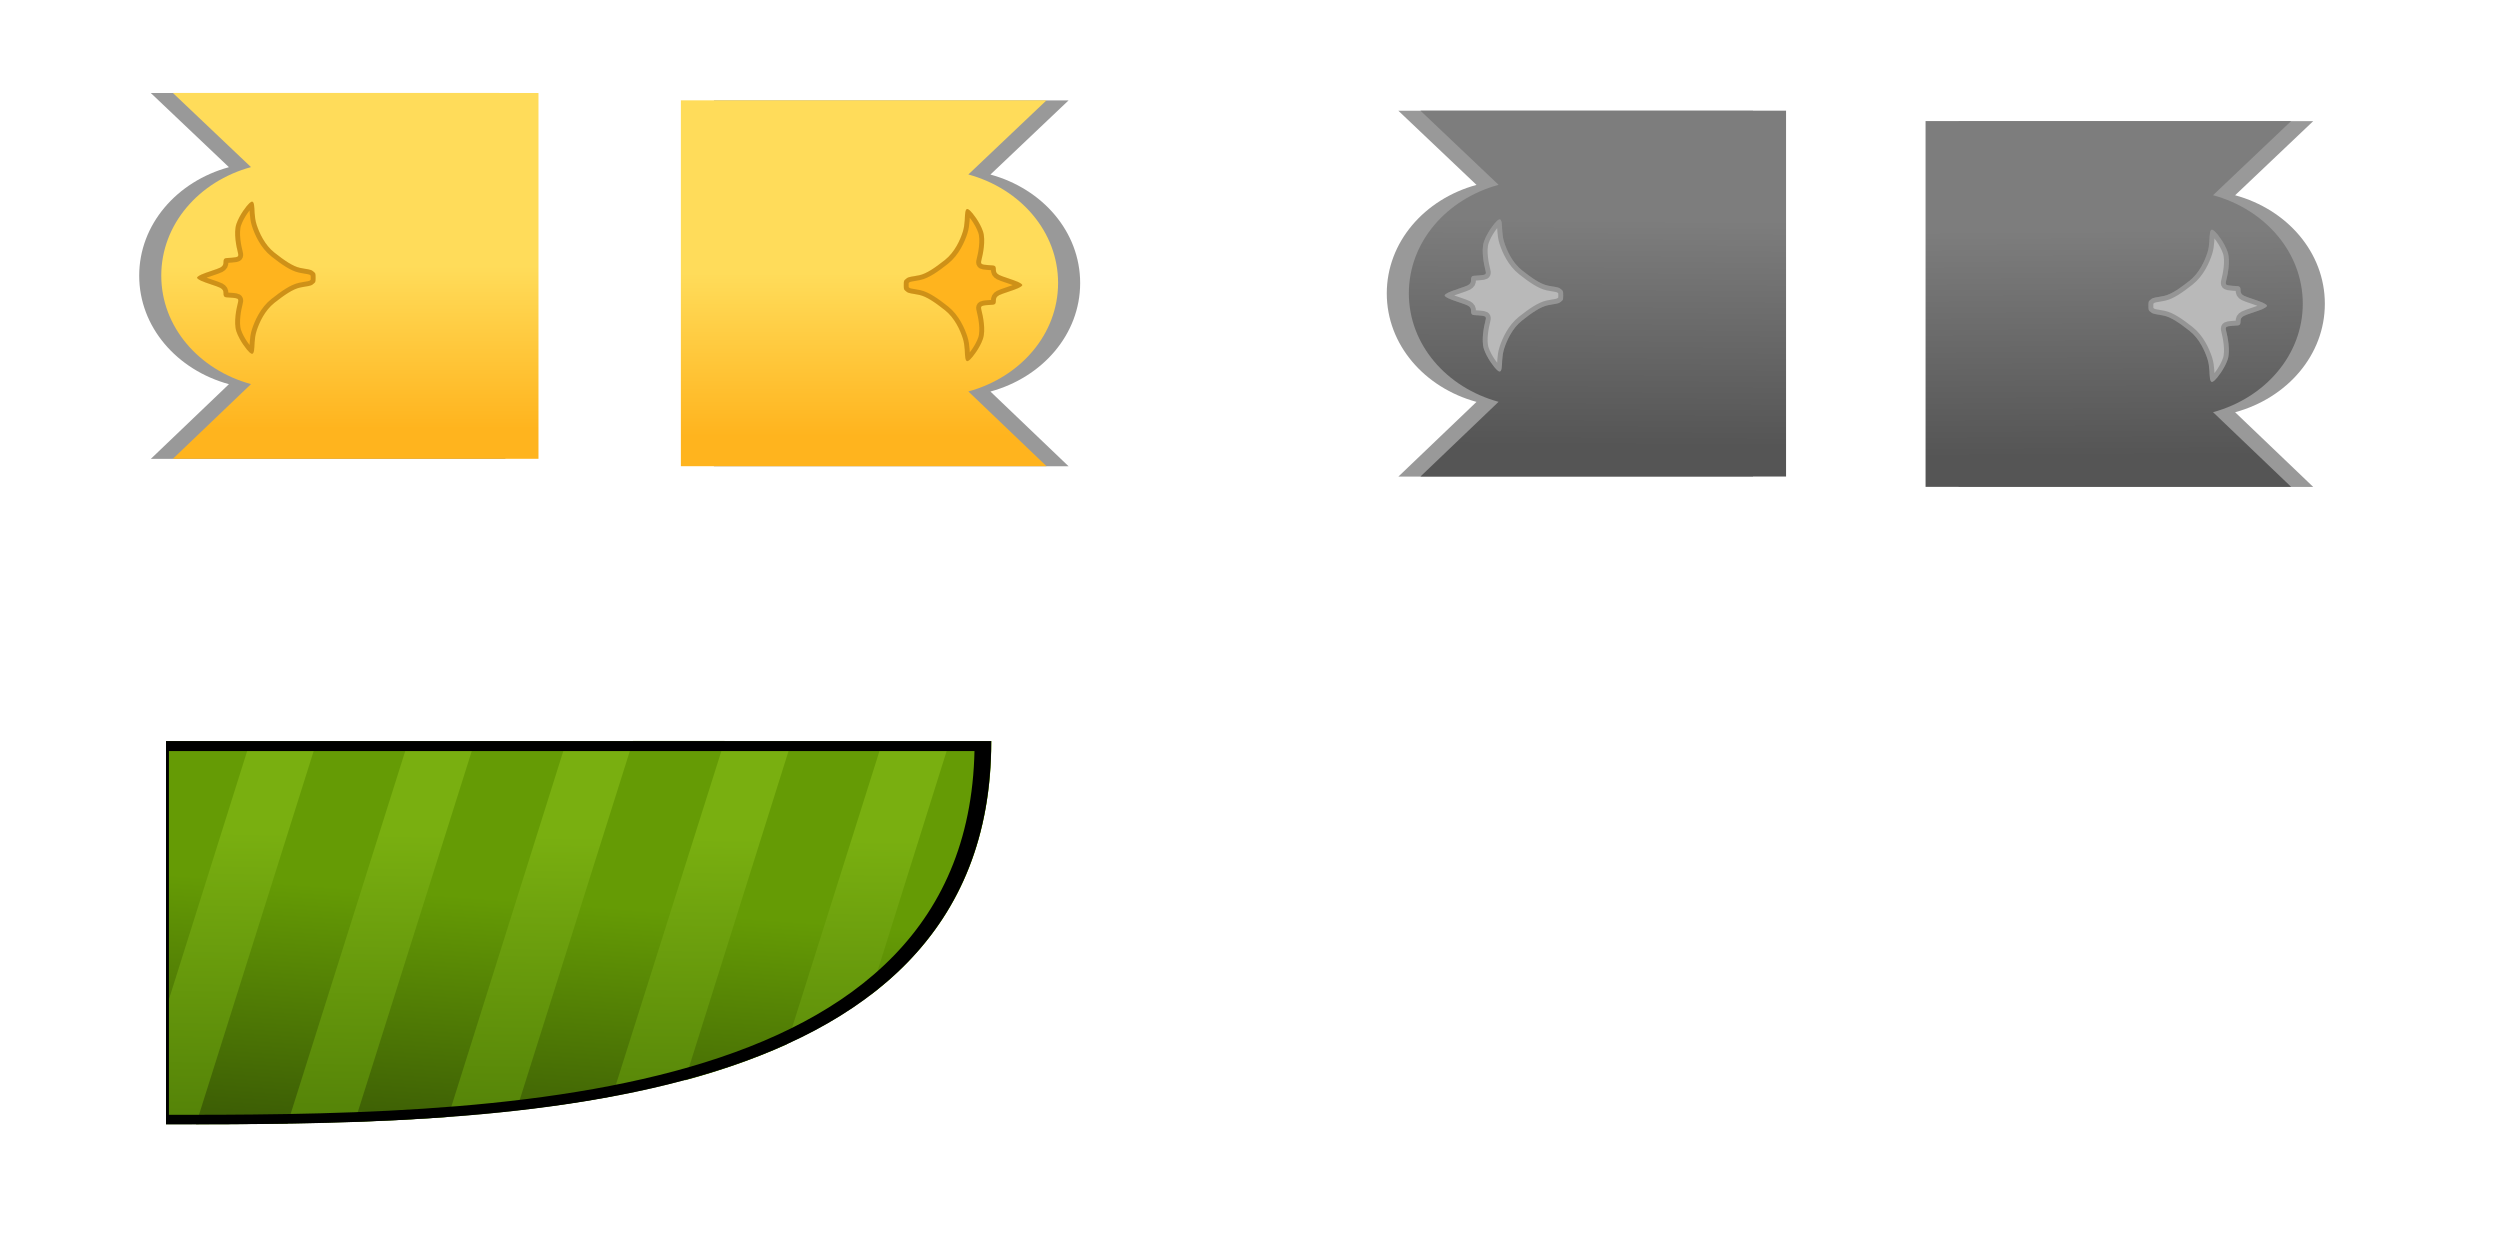 <?xml version="1.0" encoding="UTF-8" standalone="no"?>
<!-- Created with Inkscape (http://www.inkscape.org/) -->

<svg
   xmlns:dc="http://purl.org/dc/elements/1.1/"
   xmlns:cc="http://creativecommons.org/ns#"
   xmlns:rdf="http://www.w3.org/1999/02/22-rdf-syntax-ns#"
   xmlns:svg="http://www.w3.org/2000/svg"
   xmlns="http://www.w3.org/2000/svg"
   xmlns:xlink="http://www.w3.org/1999/xlink"
   xmlns:sodipodi="http://sodipodi.sourceforge.net/DTD/sodipodi-0.dtd"
   xmlns:inkscape="http://www.inkscape.org/namespaces/inkscape"
   width="128"
   height="64"
   id="svg4620"
   version="1.1"
   inkscape:version="0.48.1 r9760"
   sodipodi:docname="nemo.svg"
   inkscape:export-filename="/home/quique/.themes/lliurex-window/metacity-1/top_bar.png"
   inkscape:export-xdpi="90"
   inkscape:export-ydpi="90">
  <defs
     id="defs4622">
    <linearGradient
       inkscape:collect="always"
       id="linearGradient5555">
      <stop
         style="stop-color:#659b05;stop-opacity:1;"
         offset="0"
         id="stop5557" />
      <stop
         style="stop-color:#3d5f05;stop-opacity:1"
         offset="1"
         id="stop5559" />
    </linearGradient>
    <linearGradient
       inkscape:collect="always"
       id="linearGradient5547">
      <stop
         style="stop-color:#79af10;stop-opacity:1;"
         offset="0"
         id="stop5549" />
      <stop
         style="stop-color:#477305;stop-opacity:1"
         offset="1"
         id="stop5551" />
    </linearGradient>
    <pattern
       inkscape:collect="always"
       xlink:href="#Strips2_1"
       id="pattern5458"
       patternTransform="matrix(11.271,0,0,19.153,497.233,-1125.37)" />
    <pattern
       inkscape:stockid="Stripes 2:1"
       id="Strips2_1"
       patternTransform="translate(0,0) scale(10,10)"
       height="1"
       width="1.5"
       patternUnits="userSpaceOnUse"
       inkscape:collect="always">
      <rect
         id="rect4792"
         height="2"
         width="1"
         y="-0.5"
         x="0"
         style="fill:black;stroke:none" />
    </pattern>
    <linearGradient
       id="linearGradient3974"
       inkscape:collect="always">
      <stop
         id="stop3976"
         offset="0"
         style="stop-color:#ffdc5a;stop-opacity:1" />
      <stop
         id="stop3978"
         offset="1"
         style="stop-color:#ffb41e;stop-opacity:1" />
    </linearGradient>
    <linearGradient
       inkscape:collect="always"
       id="linearGradient3861">
      <stop
         style="stop-color:#79af10;stop-opacity:1"
         offset="0"
         id="stop3863" />
      <stop
         style="stop-color:#659b05;stop-opacity:1"
         offset="1"
         id="stop3865" />
    </linearGradient>
    <linearGradient
       inkscape:collect="always"
       id="linearGradient3785">
      <stop
         style="stop-color:#ffc832;stop-opacity:1;"
         offset="0"
         id="stop3787" />
      <stop
         style="stop-color:#d76414;stop-opacity:1"
         offset="1"
         id="stop3789" />
    </linearGradient>
    <linearGradient
       id="linearGradient3713">
      <stop
         style="stop-color:#43b907;stop-opacity:1;"
         offset="0"
         id="stop3715" />
      <stop
         style="stop-color:#43b907;stop-opacity:0;"
         offset="1"
         id="stop3717" />
    </linearGradient>
    <linearGradient
       id="linearGradient2921">
      <stop
         style="stop-color:#d2cd28;stop-opacity:1"
         offset="0"
         id="stop2923" />
      <stop
         style="stop-color:#faffc8;stop-opacity:1"
         offset="1"
         id="stop2925" />
    </linearGradient>
    <linearGradient
       id="linearGradient2886">
      <stop
         style="stop-color:#ffa030;stop-opacity:1"
         offset="0"
         id="stop2888" />
      <stop
         style="stop-color:#9b2803;stop-opacity:1"
         offset="1"
         id="stop2890" />
    </linearGradient>
    <linearGradient
       id="linearGradient4692">
      <stop
         id="stop4694"
         offset="0"
         style="stop-color:#5fe268;stop-opacity:1;" />
      <stop
         id="stop4696"
         offset="1"
         style="stop-color:#43b907;stop-opacity:1" />
    </linearGradient>
    <linearGradient
       id="linearGradient4686">
      <stop
         id="stop4688"
         offset="0"
         style="stop-color:#93e633;stop-opacity:1" />
      <stop
         id="stop4690"
         offset="1"
         style="stop-color:#3d670d;stop-opacity:1;" />
    </linearGradient>
    <inkscape:perspective
       sodipodi:type="inkscape:persp3d"
       inkscape:vp_x="0 : 526.18109 : 1"
       inkscape:vp_y="0 : 1000 : 0"
       inkscape:vp_z="744.09448 : 526.18109 : 1"
       inkscape:persp3d-origin="372.04724 : 350.78739 : 1"
       id="perspective4628" />
    <inkscape:perspective
       id="perspective4638"
       inkscape:persp3d-origin="0.5 : 0.33333333 : 1"
       inkscape:vp_z="1 : 0.5 : 1"
       inkscape:vp_y="0 : 1000 : 0"
       inkscape:vp_x="0 : 0.5 : 1"
       sodipodi:type="inkscape:persp3d" />
    <linearGradient
       id="linearGradient3743">
      <stop
         style="stop-color:#5fe268;stop-opacity:1;"
         offset="0"
         id="stop3745" />
      <stop
         style="stop-color:#004d00;stop-opacity:1;"
         offset="1"
         id="stop3747" />
    </linearGradient>
    <linearGradient
       inkscape:collect="always"
       xlink:href="#linearGradient3743"
       id="linearGradient11100"
       gradientUnits="userSpaceOnUse"
       gradientTransform="matrix(0.88,0,0,0.88,3305.265,1187.007)"
       x1="-2208.77"
       y1="-1003.606"
       x2="-2200.199"
       y2="-642.025" />
    <linearGradient
       id="linearGradient4647">
      <stop
         style="stop-color:#5fe268;stop-opacity:1;"
         offset="0"
         id="stop4649" />
      <stop
         style="stop-color:#004d00;stop-opacity:1;"
         offset="1"
         id="stop4651" />
    </linearGradient>
    <inkscape:perspective
       id="perspective2838"
       inkscape:persp3d-origin="0.5 : 0.33333333 : 1"
       inkscape:vp_z="1 : 0.5 : 1"
       inkscape:vp_y="0 : 1000 : 0"
       inkscape:vp_x="0 : 0.5 : 1"
       sodipodi:type="inkscape:persp3d" />
    <linearGradient
       id="linearGradient4686-2">
      <stop
         id="stop4688-9"
         offset="0"
         style="stop-color:#93e633;stop-opacity:1" />
      <stop
         id="stop4690-1"
         offset="1"
         style="stop-color:#3d670d;stop-opacity:1;" />
    </linearGradient>
    <linearGradient
       y2="-520.907"
       x2="-2194.291"
       y1="-855.295"
       x1="-2202.666"
       gradientTransform="matrix(0.085,0,0,0.085,234.322,1106.799)"
       gradientUnits="userSpaceOnUse"
       id="linearGradient4655-8"
       xlink:href="#linearGradient4686-2"
       inkscape:collect="always" />
    <linearGradient
       id="linearGradient2847">
      <stop
         id="stop2849"
         offset="0"
         style="stop-color:#93e633;stop-opacity:1" />
      <stop
         id="stop2851"
         offset="1"
         style="stop-color:#3d670d;stop-opacity:1;" />
    </linearGradient>
    <inkscape:perspective
       id="perspective2838-5"
       inkscape:persp3d-origin="0.5 : 0.33333333 : 1"
       inkscape:vp_z="1 : 0.5 : 1"
       inkscape:vp_y="0 : 1000 : 0"
       inkscape:vp_x="0 : 0.5 : 1"
       sodipodi:type="inkscape:persp3d" />
    <linearGradient
       id="linearGradient4686-20">
      <stop
         id="stop4688-3"
         offset="0"
         style="stop-color:#93e633;stop-opacity:1" />
      <stop
         id="stop4690-7"
         offset="1"
         style="stop-color:#3d670d;stop-opacity:1;" />
    </linearGradient>
    <linearGradient
       y2="-520.907"
       x2="-2194.291"
       y1="-855.295"
       x1="-2202.666"
       gradientTransform="matrix(0.085,0,0,0.085,234.322,1106.799)"
       gradientUnits="userSpaceOnUse"
       id="linearGradient4655-5"
       xlink:href="#linearGradient4686-20"
       inkscape:collect="always" />
    <linearGradient
       id="linearGradient2847-2">
      <stop
         id="stop2849-3"
         offset="0"
         style="stop-color:#93e633;stop-opacity:1" />
      <stop
         id="stop2851-9"
         offset="1"
         style="stop-color:#3d670d;stop-opacity:1;" />
    </linearGradient>
    <inkscape:perspective
       id="perspective2868"
       inkscape:persp3d-origin="0.5 : 0.33333333 : 1"
       inkscape:vp_z="1 : 0.5 : 1"
       inkscape:vp_y="0 : 1000 : 0"
       inkscape:vp_x="0 : 0.5 : 1"
       sodipodi:type="inkscape:persp3d" />
    <linearGradient
       y2="-520.907"
       x2="-2194.291"
       y1="-855.295"
       x1="-2202.666"
       gradientTransform="matrix(0.085,0,0,0.085,234.322,1106.799)"
       gradientUnits="userSpaceOnUse"
       id="linearGradient4655-81"
       xlink:href="#linearGradient4686-8"
       inkscape:collect="always" />
    <linearGradient
       id="linearGradient4686-8">
      <stop
         id="stop4688-4"
         offset="0"
         style="stop-color:#93e633;stop-opacity:1" />
      <stop
         id="stop4690-9"
         offset="1"
         style="stop-color:#3d670d;stop-opacity:1;" />
    </linearGradient>
    <inkscape:perspective
       id="perspective2907"
       inkscape:persp3d-origin="0.5 : 0.33333333 : 1"
       inkscape:vp_z="1 : 0.5 : 1"
       inkscape:vp_y="0 : 1000 : 0"
       inkscape:vp_x="0 : 0.5 : 1"
       sodipodi:type="inkscape:persp3d" />
    <linearGradient
       y2="-520.907"
       x2="-2194.291"
       y1="-855.295"
       x1="-2202.666"
       gradientTransform="matrix(0.085,0,0,0.085,236.535,1152.248)"
       gradientUnits="userSpaceOnUse"
       id="linearGradient2877-4"
       xlink:href="#linearGradient4686-8-3"
       inkscape:collect="always" />
    <linearGradient
       id="linearGradient4686-8-3">
      <stop
         id="stop4688-4-7"
         offset="0"
         style="stop-color:#93e633;stop-opacity:1" />
      <stop
         id="stop4690-9-0"
         offset="1"
         style="stop-color:#3d670d;stop-opacity:1;" />
    </linearGradient>
    <linearGradient
       inkscape:collect="always"
       xlink:href="#linearGradient4686-8"
       id="linearGradient3719"
       x1="-5.632"
       y1="54.292"
       x2="-5.906"
       y2="63.346"
       gradientUnits="userSpaceOnUse"
       gradientTransform="matrix(0.65,0,0,0.65,1.704,1043.318)" />
    <inkscape:perspective
       id="perspective3747"
       inkscape:persp3d-origin="0.5 : 0.33333333 : 1"
       inkscape:vp_z="1 : 0.5 : 1"
       inkscape:vp_y="0 : 1000 : 0"
       inkscape:vp_x="0 : 0.5 : 1"
       sodipodi:type="inkscape:persp3d" />
    <linearGradient
       inkscape:collect="always"
       xlink:href="#linearGradient4686-8-6"
       id="linearGradient3719-3"
       x1="-5.632"
       y1="54.292"
       x2="-5.906"
       y2="63.346"
       gradientUnits="userSpaceOnUse"
       gradientTransform="matrix(0.65,0,0,0.65,1.704,1043.318)" />
    <linearGradient
       id="linearGradient4686-8-6">
      <stop
         id="stop4688-4-8"
         offset="0"
         style="stop-color:#93e633;stop-opacity:1" />
      <stop
         id="stop4690-9-6"
         offset="1"
         style="stop-color:#3d670d;stop-opacity:1;" />
    </linearGradient>
    <linearGradient
       inkscape:collect="always"
       xlink:href="#linearGradient3785"
       id="linearGradient3791"
       x1="-1.25"
       y1="1090.934"
       x2="-1.25"
       y2="1100.398"
       gradientUnits="userSpaceOnUse" />
    <inkscape:perspective
       id="perspective3801"
       inkscape:persp3d-origin="0.5 : 0.33333333 : 1"
       inkscape:vp_z="1 : 0.5 : 1"
       inkscape:vp_y="0 : 1000 : 0"
       inkscape:vp_x="0 : 0.5 : 1"
       sodipodi:type="inkscape:persp3d" />
    <linearGradient
       inkscape:collect="always"
       xlink:href="#linearGradient4686-8-7"
       id="linearGradient3719-7"
       x1="-5.632"
       y1="54.292"
       x2="-5.906"
       y2="63.346"
       gradientUnits="userSpaceOnUse"
       gradientTransform="matrix(0.65,0,0,0.65,1.704,1043.318)" />
    <linearGradient
       id="linearGradient4686-8-7">
      <stop
         id="stop4688-4-4"
         offset="0"
         style="stop-color:#93e633;stop-opacity:1" />
      <stop
         id="stop4690-9-8"
         offset="1"
         style="stop-color:#3d670d;stop-opacity:1;" />
    </linearGradient>
    <inkscape:perspective
       id="perspective3956"
       inkscape:persp3d-origin="0.5 : 0.33333333 : 1"
       inkscape:vp_z="1 : 0.5 : 1"
       inkscape:vp_y="0 : 1000 : 0"
       inkscape:vp_x="0 : 0.5 : 1"
       sodipodi:type="inkscape:persp3d" />
    <linearGradient
       id="linearGradient4686-8-2">
      <stop
         id="stop4688-4-82"
         offset="0"
         style="stop-color:#7d7d7d;stop-opacity:1" />
      <stop
         id="stop4690-9-1"
         offset="1"
         style="stop-color:#555555;stop-opacity:1" />
    </linearGradient>
    <linearGradient
       inkscape:collect="always"
       xlink:href="#linearGradient3861"
       id="linearGradient3867"
       x1="15.893"
       y1="1033.969"
       x2="15.804"
       y2="1043.076"
       gradientUnits="userSpaceOnUse"
       gradientTransform="matrix(0.174,0,0,1,5.723,-32.877)" />
    <linearGradient
       inkscape:collect="always"
       xlink:href="#linearGradient3974"
       id="linearGradient3941"
       x1="41.795"
       y1="1035.127"
       x2="41.795"
       y2="1044.47"
       gradientUnits="userSpaceOnUse"
       gradientTransform="matrix(1,0,0,0.893,-19.962,77.599)" />
    <linearGradient
       inkscape:collect="always"
       xlink:href="#linearGradient3861-1"
       id="linearGradient3867-2"
       x1="15.893"
       y1="1033.969"
       x2="15.804"
       y2="1043.076"
       gradientUnits="userSpaceOnUse"
       gradientTransform="matrix(0.351,0,0,1,1.966,0.007)" />
    <linearGradient
       inkscape:collect="always"
       id="linearGradient3861-1">
      <stop
         style="stop-color:#79af10;stop-opacity:1"
         offset="0"
         id="stop3863-3" />
      <stop
         style="stop-color:#659b05;stop-opacity:1"
         offset="1"
         id="stop3865-3" />
    </linearGradient>
    <linearGradient
       inkscape:collect="always"
       xlink:href="#linearGradient3861-3"
       id="linearGradient3867-9"
       x1="15.893"
       y1="1033.969"
       x2="15.804"
       y2="1043.076"
       gradientUnits="userSpaceOnUse"
       gradientTransform="matrix(0.351,0,0,1,0.956,-34.338)" />
    <linearGradient
       inkscape:collect="always"
       id="linearGradient3861-3">
      <stop
         style="stop-color:#79af10;stop-opacity:1"
         offset="0"
         id="stop3863-6" />
      <stop
         style="stop-color:#659b05;stop-opacity:1"
         offset="1"
         id="stop3865-7" />
    </linearGradient>
    <linearGradient
       inkscape:collect="always"
       xlink:href="#linearGradient3935-0"
       id="linearGradient3941-3"
       x1="41.795"
       y1="1035.127"
       x2="41.795"
       y2="1044.47"
       gradientUnits="userSpaceOnUse"
       gradientTransform="matrix(1,0,0,0.893,-2.568,76.139)" />
    <linearGradient
       inkscape:collect="always"
       id="linearGradient3935-0">
      <stop
         style="stop-color:#ffe682;stop-opacity:1"
         offset="0"
         id="stop3937-9" />
      <stop
         style="stop-color:#ffc832;stop-opacity:1"
         offset="1"
         id="stop3939-6" />
    </linearGradient>
    <linearGradient
       inkscape:collect="always"
       xlink:href="#linearGradient3861-2"
       id="linearGradient3867-7"
       x1="15.893"
       y1="1033.969"
       x2="15.804"
       y2="1043.076"
       gradientUnits="userSpaceOnUse"
       gradientTransform="matrix(0.351,0,0,1,2.062,-34.252)" />
    <linearGradient
       inkscape:collect="always"
       id="linearGradient3861-2">
      <stop
         style="stop-color:#79af10;stop-opacity:1"
         offset="0"
         id="stop3863-7" />
      <stop
         style="stop-color:#659b05;stop-opacity:1"
         offset="1"
         id="stop3865-5" />
    </linearGradient>
    <linearGradient
       inkscape:collect="always"
       xlink:href="#linearGradient3861-7"
       id="linearGradient3867-0"
       x1="15.893"
       y1="1033.969"
       x2="15.804"
       y2="1043.076"
       gradientUnits="userSpaceOnUse"
       gradientTransform="matrix(0.351,0,0,1,2.062,-34.252)" />
    <linearGradient
       inkscape:collect="always"
       id="linearGradient3861-7">
      <stop
         style="stop-color:#79af10;stop-opacity:1"
         offset="0"
         id="stop3863-38" />
      <stop
         style="stop-color:#659b05;stop-opacity:1"
         offset="1"
         id="stop3865-72" />
    </linearGradient>
    <clipPath
       id="clipPath3937">
      <rect
         id="rect3939"
         y="0.965"
         x="-86.132"
         height="97.799"
         width="326.105" />
    </clipPath>
    <clipPath
       id="clipPath3997">
      <rect
         id="rect3999"
         y="-124.218"
         x="-39.016"
         height="636.936"
         width="499.615" />
    </clipPath>
    <filter
       inkscape:collect="always"
       id="filter4767">
      <feGaussianBlur
         inkscape:collect="always"
         stdDeviation="0.104"
         id="feGaussianBlur4769" />
    </filter>
    <clipPath
       clipPathUnits="userSpaceOnUse"
       id="clipPath4793">
      <path
         style="fill:#d76414;fill-opacity:1;stroke:none"
         id="path4795"
         d="m 65.365,976.454 c -0.02,0.007 -0.07,0.043 -0.149,0.212 -0.106,0.225 -0.278,0.822 -0.357,0.967 -0.079,0.146 -0.159,0.172 -0.278,0.172 -0.119,0 -0.198,0.012 -0.212,0.158 -0.013,0.146 -0.015,0.319 -0.042,0.465 -0.026,0.146 -0.079,0.159 -0.278,0.106 -0.199,-0.053 -0.967,-0.225 -1.43,-0.067 -0.464,0.159 -0.939,0.53 -1.059,0.662 -0.119,0.132 -0.12,0.199 0.079,0.239 0.199,0.039 0.609,0 1.019,0.133 0.411,0.133 1.035,0.41 1.432,0.913 0.397,0.503 0.701,0.941 0.781,1.312 0.079,0.371 0.066,0.543 0.172,0.662 0.106,0.119 0.067,0.133 0.332,0.133 0.265,0 0.226,-0.014 0.332,-0.133 0.106,-0.119 0.093,-0.291 0.172,-0.662 0.079,-0.371 0.383,-0.808 0.781,-1.312 0.397,-0.503 1.022,-0.781 1.432,-0.913 0.411,-0.132 0.821,-0.093 1.019,-0.133 0.199,-0.039 0.198,-0.106 0.079,-0.239 -0.119,-0.133 -0.595,-0.503 -1.059,-0.662 -0.464,-0.159 -1.232,0.014 -1.43,0.067 -0.199,0.053 -0.252,0.039 -0.278,-0.106 -0.026,-0.146 -0.028,-0.319 -0.042,-0.465 -0.013,-0.146 -0.092,-0.158 -0.212,-0.158 -0.119,0 -0.199,-0.026 -0.278,-0.172 -0.079,-0.146 -0.251,-0.742 -0.357,-0.967 -0.079,-0.169 -0.13,-0.205 -0.149,-0.212 -0.007,0 -0.01,0 -0.01,0 0,0 -0.004,0 -0.01,0 z"
         inkscape:connector-curvature="0"
         sodipodi:nodetypes="cccscccccccsscscsssccccccsccccc" />
    </clipPath>
    <clipPath
       clipPathUnits="userSpaceOnUse"
       id="clipPath4793-4">
      <path
         style="fill:#d76414;fill-opacity:1;stroke:none"
         id="path4795-8"
         d="m 65.365,976.454 c -0.02,0.007 -0.07,0.043 -0.149,0.212 -0.106,0.225 -0.278,0.822 -0.357,0.967 -0.079,0.146 -0.159,0.172 -0.278,0.172 -0.119,0 -0.198,0.012 -0.212,0.158 -0.013,0.146 -0.015,0.319 -0.042,0.465 -0.026,0.146 -0.079,0.159 -0.278,0.106 -0.199,-0.053 -0.967,-0.225 -1.43,-0.067 -0.464,0.159 -0.939,0.53 -1.059,0.662 -0.119,0.132 -0.12,0.199 0.079,0.239 0.199,0.039 0.609,0 1.019,0.133 0.411,0.133 1.035,0.41 1.432,0.913 0.397,0.503 0.701,0.941 0.781,1.312 0.079,0.371 0.066,0.543 0.172,0.662 0.106,0.119 0.067,0.133 0.332,0.133 0.265,0 0.226,-0.014 0.332,-0.133 0.106,-0.119 0.093,-0.291 0.172,-0.662 0.079,-0.371 0.383,-0.808 0.781,-1.312 0.397,-0.503 1.022,-0.781 1.432,-0.913 0.411,-0.132 0.821,-0.093 1.019,-0.133 0.199,-0.039 0.198,-0.106 0.079,-0.239 -0.119,-0.133 -0.595,-0.503 -1.059,-0.662 -0.464,-0.159 -1.232,0.014 -1.43,0.067 -0.199,0.053 -0.252,0.039 -0.278,-0.106 -0.026,-0.146 -0.028,-0.319 -0.042,-0.465 -0.013,-0.146 -0.092,-0.158 -0.212,-0.158 -0.119,0 -0.199,-0.026 -0.278,-0.172 -0.079,-0.146 -0.251,-0.742 -0.357,-0.967 -0.079,-0.169 -0.13,-0.205 -0.149,-0.212 -0.007,0 -0.01,0 -0.01,0 0,0 -0.004,0 -0.01,0 z"
         inkscape:connector-curvature="0"
         sodipodi:nodetypes="cccscccccccsscscsssccccccsccccc" />
    </clipPath>
    <clipPath
       clipPathUnits="userSpaceOnUse"
       id="clipPath4793-4-3">
      <path
         style="fill:#d76414;fill-opacity:1;stroke:none"
         id="path4795-8-0"
         d="m 65.365,976.454 c -0.02,0.007 -0.07,0.043 -0.149,0.212 -0.106,0.225 -0.278,0.822 -0.357,0.967 -0.079,0.146 -0.159,0.172 -0.278,0.172 -0.119,0 -0.198,0.012 -0.212,0.158 -0.013,0.146 -0.015,0.319 -0.042,0.465 -0.026,0.146 -0.079,0.159 -0.278,0.106 -0.199,-0.053 -0.967,-0.225 -1.43,-0.067 -0.464,0.159 -0.939,0.53 -1.059,0.662 -0.119,0.132 -0.12,0.199 0.079,0.239 0.199,0.039 0.609,0 1.019,0.133 0.411,0.133 1.035,0.41 1.432,0.913 0.397,0.503 0.701,0.941 0.781,1.312 0.079,0.371 0.066,0.543 0.172,0.662 0.106,0.119 0.067,0.133 0.332,0.133 0.265,0 0.226,-0.014 0.332,-0.133 0.106,-0.119 0.093,-0.291 0.172,-0.662 0.079,-0.371 0.383,-0.808 0.781,-1.312 0.397,-0.503 1.022,-0.781 1.432,-0.913 0.411,-0.132 0.821,-0.093 1.019,-0.133 0.199,-0.039 0.198,-0.106 0.079,-0.239 -0.119,-0.133 -0.595,-0.503 -1.059,-0.662 -0.464,-0.159 -1.232,0.014 -1.43,0.067 -0.199,0.053 -0.252,0.039 -0.278,-0.106 -0.026,-0.146 -0.028,-0.319 -0.042,-0.465 -0.013,-0.146 -0.092,-0.158 -0.212,-0.158 -0.119,0 -0.199,-0.026 -0.278,-0.172 -0.079,-0.146 -0.251,-0.742 -0.357,-0.967 -0.079,-0.169 -0.13,-0.205 -0.149,-0.212 -0.007,0 -0.01,0 -0.01,0 0,0 -0.004,0 -0.01,0 z"
         inkscape:connector-curvature="0"
         sodipodi:nodetypes="cccscccccccsscscsssccccccsccccc" />
    </clipPath>
    <clipPath
       clipPathUnits="userSpaceOnUse"
       id="clipPath4793-6">
      <path
         style="fill:#d76414;fill-opacity:1;stroke:none"
         id="path4795-1"
         d="m 65.365,976.454 c -0.02,0.007 -0.07,0.043 -0.149,0.212 -0.106,0.225 -0.278,0.822 -0.357,0.967 -0.079,0.146 -0.159,0.172 -0.278,0.172 -0.119,0 -0.198,0.012 -0.212,0.158 -0.013,0.146 -0.015,0.319 -0.042,0.465 -0.026,0.146 -0.079,0.159 -0.278,0.106 -0.199,-0.053 -0.967,-0.225 -1.43,-0.067 -0.464,0.159 -0.939,0.53 -1.059,0.662 -0.119,0.132 -0.12,0.199 0.079,0.239 0.199,0.039 0.609,0 1.019,0.133 0.411,0.133 1.035,0.41 1.432,0.913 0.397,0.503 0.701,0.941 0.781,1.312 0.079,0.371 0.066,0.543 0.172,0.662 0.106,0.119 0.067,0.133 0.332,0.133 0.265,0 0.226,-0.014 0.332,-0.133 0.106,-0.119 0.093,-0.291 0.172,-0.662 0.079,-0.371 0.383,-0.808 0.781,-1.312 0.397,-0.503 1.022,-0.781 1.432,-0.913 0.411,-0.132 0.821,-0.093 1.019,-0.133 0.199,-0.039 0.198,-0.106 0.079,-0.239 -0.119,-0.133 -0.595,-0.503 -1.059,-0.662 -0.464,-0.159 -1.232,0.014 -1.43,0.067 -0.199,0.053 -0.252,0.039 -0.278,-0.106 -0.026,-0.146 -0.028,-0.319 -0.042,-0.465 -0.013,-0.146 -0.092,-0.158 -0.212,-0.158 -0.119,0 -0.199,-0.026 -0.278,-0.172 -0.079,-0.146 -0.251,-0.742 -0.357,-0.967 -0.079,-0.169 -0.13,-0.205 -0.149,-0.212 -0.007,0 -0.01,0 -0.01,0 0,0 -0.004,0 -0.01,0 z"
         inkscape:connector-curvature="0"
         sodipodi:nodetypes="cccscccccccsscscsssccccccsccccc" />
    </clipPath>
    <linearGradient
       inkscape:collect="always"
       xlink:href="#linearGradient3861-4"
       id="linearGradient3867-8"
       x1="15.893"
       y1="1033.969"
       x2="15.804"
       y2="1043.076"
       gradientUnits="userSpaceOnUse"
       gradientTransform="matrix(0.351,0,0,1,2.062,-34.252)" />
    <linearGradient
       inkscape:collect="always"
       id="linearGradient3861-4">
      <stop
         style="stop-color:#79af10;stop-opacity:1"
         offset="0"
         id="stop3863-65" />
      <stop
         style="stop-color:#659b05;stop-opacity:1"
         offset="1"
         id="stop3865-4" />
    </linearGradient>
    <linearGradient
       inkscape:collect="always"
       xlink:href="#linearGradient3861-8"
       id="linearGradient3867-3"
       x1="15.893"
       y1="1033.969"
       x2="15.804"
       y2="1043.076"
       gradientUnits="userSpaceOnUse"
       gradientTransform="matrix(0.351,0,0,1,2.062,-34.252)" />
    <linearGradient
       inkscape:collect="always"
       id="linearGradient3861-8">
      <stop
         style="stop-color:#79af10;stop-opacity:1"
         offset="0"
         id="stop3863-2" />
      <stop
         style="stop-color:#659b05;stop-opacity:1"
         offset="1"
         id="stop3865-0" />
    </linearGradient>
    <linearGradient
       inkscape:collect="always"
       xlink:href="#linearGradient5003-0"
       id="linearGradient5009-6"
       x1="24.25"
       y1="1022.05"
       x2="24"
       y2="1039.237"
       gradientUnits="userSpaceOnUse" />
    <linearGradient
       inkscape:collect="always"
       id="linearGradient5003-0">
      <stop
         style="stop-color:#414141;stop-opacity:1"
         offset="0"
         id="stop5005-1" />
      <stop
         style="stop-color:#555555;stop-opacity:0.504"
         offset="1"
         id="stop5007-1" />
    </linearGradient>
    <clipPath
       clipPathUnits="userSpaceOnUse"
       id="clipPath4793-9">
      <path
         style="fill:#d76414;fill-opacity:1;stroke:none"
         id="path4795-3"
         d="m 65.365,976.454 c -0.02,0.007 -0.07,0.043 -0.149,0.212 -0.106,0.225 -0.278,0.822 -0.357,0.967 -0.079,0.146 -0.159,0.172 -0.278,0.172 -0.119,0 -0.198,0.012 -0.212,0.158 -0.013,0.146 -0.015,0.319 -0.042,0.465 -0.026,0.146 -0.079,0.159 -0.278,0.106 -0.199,-0.053 -0.967,-0.225 -1.43,-0.067 -0.464,0.159 -0.939,0.53 -1.059,0.662 -0.119,0.132 -0.12,0.199 0.079,0.239 0.199,0.039 0.609,0 1.019,0.133 0.411,0.133 1.035,0.41 1.432,0.913 0.397,0.503 0.701,0.941 0.781,1.312 0.079,0.371 0.066,0.543 0.172,0.662 0.106,0.119 0.067,0.133 0.332,0.133 0.265,0 0.226,-0.014 0.332,-0.133 0.106,-0.119 0.093,-0.291 0.172,-0.662 0.079,-0.371 0.383,-0.808 0.781,-1.312 0.397,-0.503 1.022,-0.781 1.432,-0.913 0.411,-0.132 0.821,-0.093 1.019,-0.133 0.199,-0.039 0.198,-0.106 0.079,-0.239 -0.119,-0.133 -0.595,-0.503 -1.059,-0.662 -0.464,-0.159 -1.232,0.014 -1.43,0.067 -0.199,0.053 -0.252,0.039 -0.278,-0.106 -0.026,-0.146 -0.028,-0.319 -0.042,-0.465 -0.013,-0.146 -0.092,-0.158 -0.212,-0.158 -0.119,0 -0.199,-0.026 -0.278,-0.172 -0.079,-0.146 -0.251,-0.742 -0.357,-0.967 -0.079,-0.169 -0.13,-0.205 -0.149,-0.212 -0.007,0 -0.01,0 -0.01,0 0,0 -0.004,0 -0.01,0 z"
         inkscape:connector-curvature="0"
         sodipodi:nodetypes="cccscccccccsscscsssccccccsccccc" />
    </clipPath>
    <linearGradient
       inkscape:collect="always"
       xlink:href="#linearGradient3861-5"
       id="linearGradient3867-95"
       x1="15.893"
       y1="1033.969"
       x2="15.804"
       y2="1043.076"
       gradientUnits="userSpaceOnUse"
       gradientTransform="matrix(0.174,0,0,1,5.723,-32.877)" />
    <linearGradient
       inkscape:collect="always"
       id="linearGradient3861-5">
      <stop
         style="stop-color:#79af10;stop-opacity:1"
         offset="0"
         id="stop3863-73" />
      <stop
         style="stop-color:#659b05;stop-opacity:1"
         offset="1"
         id="stop3865-9" />
    </linearGradient>
    <clipPath
       clipPathUnits="userSpaceOnUse"
       id="clipPath4793-68">
      <path
         style="fill:#d76414;fill-opacity:1;stroke:none"
         id="path4795-2"
         d="m 65.365,976.454 c -0.02,0.007 -0.07,0.043 -0.149,0.212 -0.106,0.225 -0.278,0.822 -0.357,0.967 -0.079,0.146 -0.159,0.172 -0.278,0.172 -0.119,0 -0.198,0.012 -0.212,0.158 -0.013,0.146 -0.015,0.319 -0.042,0.465 -0.026,0.146 -0.079,0.159 -0.278,0.106 -0.199,-0.053 -0.967,-0.225 -1.43,-0.067 -0.464,0.159 -0.939,0.53 -1.059,0.662 -0.119,0.132 -0.12,0.199 0.079,0.239 0.199,0.039 0.609,0 1.019,0.133 0.411,0.133 1.035,0.41 1.432,0.913 0.397,0.503 0.701,0.941 0.781,1.312 0.079,0.371 0.066,0.543 0.172,0.662 0.106,0.119 0.067,0.133 0.332,0.133 0.265,0 0.226,-0.014 0.332,-0.133 0.106,-0.119 0.093,-0.291 0.172,-0.662 0.079,-0.371 0.383,-0.808 0.781,-1.312 0.397,-0.503 1.022,-0.781 1.432,-0.913 0.411,-0.132 0.821,-0.093 1.019,-0.133 0.199,-0.039 0.198,-0.106 0.079,-0.239 -0.119,-0.133 -0.595,-0.503 -1.059,-0.662 -0.464,-0.159 -1.232,0.014 -1.43,0.067 -0.199,0.053 -0.252,0.039 -0.278,-0.106 -0.026,-0.146 -0.028,-0.319 -0.042,-0.465 -0.013,-0.146 -0.092,-0.158 -0.212,-0.158 -0.119,0 -0.199,-0.026 -0.278,-0.172 -0.079,-0.146 -0.251,-0.742 -0.357,-0.967 -0.079,-0.169 -0.13,-0.205 -0.149,-0.212 -0.007,0 -0.01,0 -0.01,0 0,0 -0.004,0 -0.01,0 z"
         inkscape:connector-curvature="0"
         sodipodi:nodetypes="cccscccccccsscscsssccccccsccccc" />
    </clipPath>
    <linearGradient
       inkscape:collect="always"
       xlink:href="#linearGradient3861-6"
       id="linearGradient3867-83"
       x1="15.893"
       y1="1033.969"
       x2="15.804"
       y2="1043.076"
       gradientUnits="userSpaceOnUse"
       gradientTransform="matrix(0.174,0,0,1,5.723,-32.877)" />
    <linearGradient
       inkscape:collect="always"
       id="linearGradient3861-6">
      <stop
         style="stop-color:#79af10;stop-opacity:1"
         offset="0"
         id="stop3863-78" />
      <stop
         style="stop-color:#659b05;stop-opacity:1"
         offset="1"
         id="stop3865-726" />
    </linearGradient>
    <linearGradient
       y2="1043.076"
       x2="15.804"
       y1="1033.969"
       x1="15.893"
       gradientTransform="matrix(0.174,0,0,1,5.679,-7.252)"
       gradientUnits="userSpaceOnUse"
       id="linearGradient4115-6"
       xlink:href="#linearGradient3861-6-0"
       inkscape:collect="always" />
    <linearGradient
       inkscape:collect="always"
       id="linearGradient3861-6-0">
      <stop
         style="stop-color:#79af10;stop-opacity:1"
         offset="0"
         id="stop3863-78-2" />
      <stop
         style="stop-color:#659b05;stop-opacity:1"
         offset="1"
         id="stop3865-726-6" />
    </linearGradient>
    <clipPath
       clipPathUnits="userSpaceOnUse"
       id="clipPath4793-68-7">
      <path
         style="fill:#d76414;fill-opacity:1;stroke:none"
         id="path4795-2-7"
         d="m 65.365,976.454 c -0.02,0.007 -0.07,0.043 -0.149,0.212 -0.106,0.225 -0.278,0.822 -0.357,0.967 -0.079,0.146 -0.159,0.172 -0.278,0.172 -0.119,0 -0.198,0.012 -0.212,0.158 -0.013,0.146 -0.015,0.319 -0.042,0.465 -0.026,0.146 -0.079,0.159 -0.278,0.106 -0.199,-0.053 -0.967,-0.225 -1.43,-0.067 -0.464,0.159 -0.939,0.53 -1.059,0.662 -0.119,0.132 -0.12,0.199 0.079,0.239 0.199,0.039 0.609,0 1.019,0.133 0.411,0.133 1.035,0.41 1.432,0.913 0.397,0.503 0.701,0.941 0.781,1.312 0.079,0.371 0.066,0.543 0.172,0.662 0.106,0.119 0.067,0.133 0.332,0.133 0.265,0 0.226,-0.014 0.332,-0.133 0.106,-0.119 0.093,-0.291 0.172,-0.662 0.079,-0.371 0.383,-0.808 0.781,-1.312 0.397,-0.503 1.022,-0.781 1.432,-0.913 0.411,-0.132 0.821,-0.093 1.019,-0.133 0.199,-0.039 0.198,-0.106 0.079,-0.239 -0.119,-0.133 -0.595,-0.503 -1.059,-0.662 -0.464,-0.159 -1.232,0.014 -1.43,0.067 -0.199,0.053 -0.252,0.039 -0.278,-0.106 -0.026,-0.146 -0.028,-0.319 -0.042,-0.465 -0.013,-0.146 -0.092,-0.158 -0.212,-0.158 -0.119,0 -0.199,-0.026 -0.278,-0.172 -0.079,-0.146 -0.251,-0.742 -0.357,-0.967 -0.079,-0.169 -0.13,-0.205 -0.149,-0.212 -0.007,0 -0.01,0 -0.01,0 0,0 -0.004,0 -0.01,0 z"
         inkscape:connector-curvature="0"
         sodipodi:nodetypes="cccscccccccsscscsssccccccsccccc" />
    </clipPath>
    <linearGradient
       y2="1043.076"
       x2="15.804"
       y1="1033.969"
       x1="15.893"
       gradientTransform="matrix(0.174,0,0,1,5.679,-7.252)"
       gradientUnits="userSpaceOnUse"
       id="linearGradient4115-2"
       xlink:href="#linearGradient3861-6-6"
       inkscape:collect="always" />
    <linearGradient
       inkscape:collect="always"
       id="linearGradient3861-6-6">
      <stop
         style="stop-color:#79af10;stop-opacity:1"
         offset="0"
         id="stop3863-78-4" />
      <stop
         style="stop-color:#659b05;stop-opacity:1"
         offset="1"
         id="stop3865-726-0" />
    </linearGradient>
    <clipPath
       clipPathUnits="userSpaceOnUse"
       id="clipPath4793-0">
      <path
         style="fill:#d76414;fill-opacity:1;stroke:none"
         id="path4795-6"
         d="m 65.365,976.454 c -0.02,0.007 -0.07,0.043 -0.149,0.212 -0.106,0.225 -0.278,0.822 -0.357,0.967 -0.079,0.146 -0.159,0.172 -0.278,0.172 -0.119,0 -0.198,0.012 -0.212,0.158 -0.013,0.146 -0.015,0.319 -0.042,0.465 -0.026,0.146 -0.079,0.159 -0.278,0.106 -0.199,-0.053 -0.967,-0.225 -1.43,-0.067 -0.464,0.159 -0.939,0.53 -1.059,0.662 -0.119,0.132 -0.12,0.199 0.079,0.239 0.199,0.039 0.609,0 1.019,0.133 0.411,0.133 1.035,0.41 1.432,0.913 0.397,0.503 0.701,0.941 0.781,1.312 0.079,0.371 0.066,0.543 0.172,0.662 0.106,0.119 0.067,0.133 0.332,0.133 0.265,0 0.226,-0.014 0.332,-0.133 0.106,-0.119 0.093,-0.291 0.172,-0.662 0.079,-0.371 0.383,-0.808 0.781,-1.312 0.397,-0.503 1.022,-0.781 1.432,-0.913 0.411,-0.132 0.821,-0.093 1.019,-0.133 0.199,-0.039 0.198,-0.106 0.079,-0.239 -0.119,-0.133 -0.595,-0.503 -1.059,-0.662 -0.464,-0.159 -1.232,0.014 -1.43,0.067 -0.199,0.053 -0.252,0.039 -0.278,-0.106 -0.026,-0.146 -0.028,-0.319 -0.042,-0.465 -0.013,-0.146 -0.092,-0.158 -0.212,-0.158 -0.119,0 -0.199,-0.026 -0.278,-0.172 -0.079,-0.146 -0.251,-0.742 -0.357,-0.967 -0.079,-0.169 -0.13,-0.205 -0.149,-0.212 -0.007,0 -0.01,0 -0.01,0 0,0 -0.004,0 -0.01,0 z"
         inkscape:connector-curvature="0"
         sodipodi:nodetypes="cccscccccccsscscsssccccccsccccc" />
    </clipPath>
    <filter
       color-interpolation-filters="sRGB"
       inkscape:collect="always"
       id="filter4767-4">
      <feGaussianBlur
         inkscape:collect="always"
         stdDeviation="0.104"
         id="feGaussianBlur4769-0" />
    </filter>
    <linearGradient
       inkscape:collect="always"
       xlink:href="#linearGradient3974-54"
       id="linearGradient3941-94"
       x1="41.795"
       y1="1035.127"
       x2="41.795"
       y2="1044.47"
       gradientUnits="userSpaceOnUse"
       gradientTransform="matrix(-1,0,0,0.893,82.392,77.977)" />
    <linearGradient
       id="linearGradient3974-54"
       inkscape:collect="always">
      <stop
         id="stop3976-6"
         offset="0"
         style="stop-color:#ffdc5a;stop-opacity:1" />
      <stop
         id="stop3978-63"
         offset="1"
         style="stop-color:#ffb41e;stop-opacity:1" />
    </linearGradient>
    <linearGradient
       inkscape:collect="always"
       xlink:href="#linearGradient3861-52"
       id="linearGradient3867-99"
       x1="15.893"
       y1="1033.969"
       x2="15.804"
       y2="1043.076"
       gradientUnits="userSpaceOnUse"
       gradientTransform="matrix(0.174,0,0,1,5.723,-32.877)" />
    <linearGradient
       inkscape:collect="always"
       id="linearGradient3861-52">
      <stop
         style="stop-color:#79af10;stop-opacity:1"
         offset="0"
         id="stop3863-1" />
      <stop
         style="stop-color:#659b05;stop-opacity:1"
         offset="1"
         id="stop3865-30" />
    </linearGradient>
    <linearGradient
       y2="1043.076"
       x2="15.804"
       y1="1033.969"
       x1="15.893"
       gradientTransform="matrix(0.174,0,0,1,-56.707,-32.5)"
       gradientUnits="userSpaceOnUse"
       id="linearGradient3992"
       xlink:href="#linearGradient3861-52"
       inkscape:collect="always" />
    <clipPath
       clipPathUnits="userSpaceOnUse"
       id="clipPath4793-3">
      <path
         style="fill:#d76414;fill-opacity:1;stroke:none"
         id="path4795-9"
         d="m 65.365,976.454 c -0.02,0.007 -0.07,0.043 -0.149,0.212 -0.106,0.225 -0.278,0.822 -0.357,0.967 -0.079,0.146 -0.159,0.172 -0.278,0.172 -0.119,0 -0.198,0.012 -0.212,0.158 -0.013,0.146 -0.015,0.319 -0.042,0.465 -0.026,0.146 -0.079,0.159 -0.278,0.106 -0.199,-0.053 -0.967,-0.225 -1.43,-0.067 -0.464,0.159 -0.939,0.53 -1.059,0.662 -0.119,0.132 -0.12,0.199 0.079,0.239 0.199,0.039 0.609,0 1.019,0.133 0.411,0.133 1.035,0.41 1.432,0.913 0.397,0.503 0.701,0.941 0.781,1.312 0.079,0.371 0.066,0.543 0.172,0.662 0.106,0.119 0.067,0.133 0.332,0.133 0.265,0 0.226,-0.014 0.332,-0.133 0.106,-0.119 0.093,-0.291 0.172,-0.662 0.079,-0.371 0.383,-0.808 0.781,-1.312 0.397,-0.503 1.022,-0.781 1.432,-0.913 0.411,-0.132 0.821,-0.093 1.019,-0.133 0.199,-0.039 0.198,-0.106 0.079,-0.239 -0.119,-0.133 -0.595,-0.503 -1.059,-0.662 -0.464,-0.159 -1.232,0.014 -1.43,0.067 -0.199,0.053 -0.252,0.039 -0.278,-0.106 -0.026,-0.146 -0.028,-0.319 -0.042,-0.465 -0.013,-0.146 -0.092,-0.158 -0.212,-0.158 -0.119,0 -0.199,-0.026 -0.278,-0.172 -0.079,-0.146 -0.251,-0.742 -0.357,-0.967 -0.079,-0.169 -0.13,-0.205 -0.149,-0.212 -0.007,0 -0.01,0 -0.01,0 0,0 -0.004,0 -0.01,0 z"
         inkscape:connector-curvature="0"
         sodipodi:nodetypes="cccscccccccsscscsssccccccsccccc" />
    </clipPath>
    <filter
       color-interpolation-filters="sRGB"
       inkscape:collect="always"
       id="filter4767-33">
      <feGaussianBlur
         inkscape:collect="always"
         stdDeviation="0.104"
         id="feGaussianBlur4769-4" />
    </filter>
    <linearGradient
       inkscape:collect="always"
       xlink:href="#linearGradient4686-8-2"
       id="linearGradient3941-6"
       x1="41.883"
       y1="1031.466"
       x2="41.795"
       y2="1044.47"
       gradientUnits="userSpaceOnUse"
       gradientTransform="matrix(1,0,0,0.893,43.915,78.507)" />
    <linearGradient
       inkscape:collect="always"
       xlink:href="#linearGradient3861-29"
       id="linearGradient3867-72"
       x1="15.893"
       y1="1033.969"
       x2="15.804"
       y2="1043.076"
       gradientUnits="userSpaceOnUse"
       gradientTransform="matrix(0.174,0,0,1,5.723,-32.877)" />
    <linearGradient
       inkscape:collect="always"
       id="linearGradient3861-29">
      <stop
         style="stop-color:#79af10;stop-opacity:1"
         offset="0"
         id="stop3863-28" />
      <stop
         style="stop-color:#659b05;stop-opacity:1"
         offset="1"
         id="stop3865-1" />
    </linearGradient>
    <linearGradient
       y2="1043.076"
       x2="15.804"
       y1="1033.969"
       x1="15.893"
       gradientTransform="matrix(0.174,0,0,1,69.6,-31.969)"
       gradientUnits="userSpaceOnUse"
       id="linearGradient4062"
       xlink:href="#linearGradient3861-29"
       inkscape:collect="always" />
    <clipPath
       clipPathUnits="userSpaceOnUse"
       id="clipPath4793-3-2">
      <path
         style="fill:#d76414;fill-opacity:1;stroke:none"
         id="path4795-9-1"
         d="m 65.365,976.454 c -0.02,0.007 -0.07,0.043 -0.149,0.212 -0.106,0.225 -0.278,0.822 -0.357,0.967 -0.079,0.146 -0.159,0.172 -0.278,0.172 -0.119,0 -0.198,0.012 -0.212,0.158 -0.013,0.146 -0.015,0.319 -0.042,0.465 -0.026,0.146 -0.079,0.159 -0.278,0.106 -0.199,-0.053 -0.967,-0.225 -1.43,-0.067 -0.464,0.159 -0.939,0.53 -1.059,0.662 -0.119,0.132 -0.12,0.199 0.079,0.239 0.199,0.039 0.609,0 1.019,0.133 0.411,0.133 1.035,0.41 1.432,0.913 0.397,0.503 0.701,0.941 0.781,1.312 0.079,0.371 0.066,0.543 0.172,0.662 0.106,0.119 0.067,0.133 0.332,0.133 0.265,0 0.226,-0.014 0.332,-0.133 0.106,-0.119 0.093,-0.291 0.172,-0.662 0.079,-0.371 0.383,-0.808 0.781,-1.312 0.397,-0.503 1.022,-0.781 1.432,-0.913 0.411,-0.132 0.821,-0.093 1.019,-0.133 0.199,-0.039 0.198,-0.106 0.079,-0.239 -0.119,-0.133 -0.595,-0.503 -1.059,-0.662 -0.464,-0.159 -1.232,0.014 -1.43,0.067 -0.199,0.053 -0.252,0.039 -0.278,-0.106 -0.026,-0.146 -0.028,-0.319 -0.042,-0.465 -0.013,-0.146 -0.092,-0.158 -0.212,-0.158 -0.119,0 -0.199,-0.026 -0.278,-0.172 -0.079,-0.146 -0.251,-0.742 -0.357,-0.967 -0.079,-0.169 -0.13,-0.205 -0.149,-0.212 -0.007,0 -0.01,0 -0.01,0 0,0 -0.004,0 -0.01,0 z"
         inkscape:connector-curvature="0"
         sodipodi:nodetypes="cccscccccccsscscsssccccccsccccc" />
    </clipPath>
    <filter
       color-interpolation-filters="sRGB"
       inkscape:collect="always"
       id="filter4767-33-4">
      <feGaussianBlur
         inkscape:collect="always"
         stdDeviation="0.104"
         id="feGaussianBlur4769-4-4" />
    </filter>
    <linearGradient
       inkscape:collect="always"
       xlink:href="#linearGradient4686-8-2-4"
       id="linearGradient3941-6-8"
       x1="41.883"
       y1="1031.466"
       x2="41.795"
       y2="1044.47"
       gradientUnits="userSpaceOnUse"
       gradientTransform="matrix(-1,0,0,0.893,146.12,79.037)" />
    <linearGradient
       id="linearGradient4686-8-2-4">
      <stop
         id="stop4688-4-82-9"
         offset="0"
         style="stop-color:#7d7d7d;stop-opacity:1" />
      <stop
         id="stop4690-9-1-8"
         offset="1"
         style="stop-color:#555555;stop-opacity:1" />
    </linearGradient>
    <linearGradient
       y2="1043.076"
       x2="15.804"
       y1="1033.969"
       x1="15.893"
       gradientTransform="matrix(0.174,0,0,1,69.6,-31.969)"
       gradientUnits="userSpaceOnUse"
       id="linearGradient4062-4"
       xlink:href="#linearGradient3861-29-4"
       inkscape:collect="always" />
    <linearGradient
       inkscape:collect="always"
       id="linearGradient3861-29-4">
      <stop
         style="stop-color:#79af10;stop-opacity:1"
         offset="0"
         id="stop3863-28-1" />
      <stop
         style="stop-color:#659b05;stop-opacity:1"
         offset="1"
         id="stop3865-1-9" />
    </linearGradient>
    <linearGradient
       y2="1043.076"
       x2="15.804"
       y1="1033.969"
       x1="15.893"
       gradientTransform="matrix(0.174,0,0,1,-120.435,-31.439)"
       gradientUnits="userSpaceOnUse"
       id="linearGradient4132"
       xlink:href="#linearGradient3861-29-4"
       inkscape:collect="always" />
    <radialGradient
       inkscape:collect="always"
       xlink:href="#linearGradient4013-8"
       id="radialGradient4019-8"
       cx="36.481"
       cy="44.458"
       fx="36.481"
       fy="44.458"
       r="16.726"
       gradientUnits="userSpaceOnUse"
       gradientTransform="matrix(1.615,0.597,-0.347,0.938,-5.538,-19.084)" />
    <linearGradient
       inkscape:collect="always"
       id="linearGradient4013-8">
      <stop
         style="stop-color:#abd738;stop-opacity:1"
         offset="0"
         id="stop4015-1" />
      <stop
         style="stop-color:#79af10;stop-opacity:1"
         offset="1"
         id="stop4017-0" />
    </linearGradient>
    <linearGradient
       inkscape:collect="always"
       xlink:href="#linearGradient5547"
       id="linearGradient5553"
       x1="29.61"
       y1="1031.149"
       x2="29.345"
       y2="1051.213"
       gradientUnits="userSpaceOnUse" />
    <linearGradient
       inkscape:collect="always"
       xlink:href="#linearGradient5555"
       id="linearGradient5561"
       x1="26.251"
       y1="1034.419"
       x2="25.367"
       y2="1046.263"
       gradientUnits="userSpaceOnUse" />
    <linearGradient
       inkscape:collect="always"
       xlink:href="#linearGradient5547-2"
       id="linearGradient5553-8"
       x1="29.61"
       y1="1031.149"
       x2="29.345"
       y2="1051.213"
       gradientUnits="userSpaceOnUse" />
    <linearGradient
       inkscape:collect="always"
       id="linearGradient5547-2">
      <stop
         style="stop-color:#79af10;stop-opacity:1;"
         offset="0"
         id="stop5549-2" />
      <stop
         style="stop-color:#477305;stop-opacity:1"
         offset="1"
         id="stop5551-0" />
    </linearGradient>
    <linearGradient
       gradientTransform="translate(-7.263,36.977)"
       y2="1051.213"
       x2="29.345"
       y1="1031.149"
       x1="29.61"
       gradientUnits="userSpaceOnUse"
       id="linearGradient5578"
       xlink:href="#linearGradient5547-2"
       inkscape:collect="always" />
    <linearGradient
       inkscape:collect="always"
       xlink:href="#linearGradient5547-0"
       id="linearGradient5553-2"
       x1="29.61"
       y1="1031.149"
       x2="29.345"
       y2="1051.213"
       gradientUnits="userSpaceOnUse" />
    <linearGradient
       inkscape:collect="always"
       id="linearGradient5547-0">
      <stop
         style="stop-color:#79af10;stop-opacity:1;"
         offset="0"
         id="stop5549-24" />
      <stop
         style="stop-color:#477305;stop-opacity:1"
         offset="1"
         id="stop5551-9" />
    </linearGradient>
    <linearGradient
       gradientTransform="translate(0.875,80.875)"
       y2="1051.213"
       x2="29.345"
       y1="1031.149"
       x1="29.61"
       gradientUnits="userSpaceOnUse"
       id="linearGradient5698"
       xlink:href="#linearGradient5547-0"
       inkscape:collect="always" />
    <filter
       inkscape:collect="always"
       id="filter5725">
      <feGaussianBlur
         inkscape:collect="always"
         stdDeviation="0.464"
         id="feGaussianBlur5727" />
    </filter>
    <linearGradient
       inkscape:collect="always"
       xlink:href="#linearGradient5547-0"
       id="linearGradient5735"
       gradientUnits="userSpaceOnUse"
       gradientTransform="translate(1.25,81.125)"
       x1="29.61"
       y1="1031.149"
       x2="29.345"
       y2="1051.213" />
    <clipPath
       clipPathUnits="userSpaceOnUse"
       id="clipPath5737">
      <path
         style="fill:url(#linearGradient5741);fill-opacity:1;stroke:none"
         d="m 9.75,1107.425 42.25,0 c 0.031,19.574 -25.816,19.625 -42.25,19.625 z"
         id="path5739"
         inkscape:connector-curvature="0"
         sodipodi:nodetypes="cccc" />
    </clipPath>
    <linearGradient
       inkscape:collect="always"
       xlink:href="#linearGradient5547-0"
       id="linearGradient5741"
       gradientUnits="userSpaceOnUse"
       gradientTransform="translate(1.25,81.125)"
       x1="29.61"
       y1="1031.149"
       x2="29.345"
       y2="1051.213" />
  </defs>
  <sodipodi:namedview
     id="base"
     pagecolor="#ffffff"
     bordercolor="#666666"
     borderopacity="1.0"
     inkscape:pageopacity="0.0"
     inkscape:pageshadow="2"
     inkscape:zoom="4"
     inkscape:cx="-23.495527"
     inkscape:cy="46.719829"
     inkscape:document-units="px"
     inkscape:current-layer="layer1"
     showgrid="false"
     inkscape:snap-nodes="false"
     inkscape:window-width="1278"
     inkscape:window-height="962"
     inkscape:window-x="0"
     inkscape:window-y="0"
     inkscape:window-maximized="1"
     inkscape:snap-global="false"
     inkscape:showpageshadow="false"
     showguides="true"
     inkscape:guide-bbox="true" />
  <g
     inkscape:label="Layer 1"
     inkscape:groupmode="layer"
     id="layer1"
     transform="translate(0,-988.362)">
    <rect
       style="fill:url(#linearGradient3867);fill-opacity:1;stroke:none;opacity:0"
       id="rect3061"
       width="21.318"
       height="20.961"
       x="6.252"
       y="992.007"
       inkscape:export-filename="/srv/svn/leia/llx-branding/lliurex-artwork-themes/lliurex-nemo/metacity-1/btntop-left.png"
       inkscape:export-xdpi="137.52565"
       inkscape:export-ydpi="137.52565" />
    <path
       style="opacity:0.4;fill:#000000;fill-opacity:1;stroke:none"
       d="m 7.721,993.125 4,3.797 c -2.668,0.729 -4.594,2.933 -4.594,5.555 0,2.622 1.926,4.826 4.594,5.555 l -4,3.825 18.156,0 0,-18.731 z"
       id="rect3061-1-6"
       inkscape:connector-curvature="0"
       sodipodi:nodetypes="ccsccccc"
       inkscape:export-filename="/srv/svn/leia/llx-branding/lliurex-artwork-themes/lliurex-nemo/metacity-1/btntop-left.png"
       inkscape:export-xdpi="137.52565"
       inkscape:export-ydpi="137.52565" />
    <path
       style="fill:url(#linearGradient3941);fill-opacity:1;stroke:none"
       d="m 8.851,993.121 4,3.797 c -2.668,0.729 -4.594,2.933 -4.594,5.555 0,2.622 1.926,4.826 4.594,5.555 l -4,3.825 18.719,0 0,-18.731 z"
       id="rect3061-1"
       inkscape:connector-curvature="0"
       sodipodi:nodetypes="ccsccccc"
       inkscape:export-filename="/srv/svn/leia/llx-branding/lliurex-artwork-themes/lliurex-nemo/metacity-1/btntop-left.png"
       inkscape:export-xdpi="137.52565"
       inkscape:export-ydpi="137.52565" />
    <path
       style="fill:#ffb41e;fill-opacity:1;stroke:none"
       id="use3954-5"
       d="m 10.091,1002.591 c 0.007,0.02 0.043,0.07 0.212,0.149 0.225,0.106 0.822,0.278 0.967,0.357 0.146,0.08 0.172,0.159 0.172,0.278 0,0.119 0.012,0.199 0.158,0.212 0.146,0.013 0.319,0.015 0.465,0.042 0.146,0.026 0.159,0.079 0.106,0.278 -0.053,0.199 -0.225,0.967 -0.067,1.43 0.159,0.464 0.53,0.939 0.662,1.059 0.132,0.119 0.199,0.12 0.239,-0.079 0.039,-0.199 0,-0.609 0.133,-1.019 0.133,-0.411 0.41,-1.035 0.913,-1.432 0.503,-0.398 0.941,-0.701 1.312,-0.781 0.371,-0.08 0.543,-0.066 0.662,-0.172 0.119,-0.106 0.133,-0.067 0.133,-0.332 0,-0.265 -0.014,-0.226 -0.133,-0.332 -0.119,-0.106 -0.291,-0.093 -0.662,-0.172 -0.371,-0.079 -0.808,-0.383 -1.312,-0.78 -0.503,-0.398 -0.781,-1.022 -0.913,-1.432 -0.132,-0.411 -0.093,-0.821 -0.133,-1.019 -0.039,-0.199 -0.106,-0.198 -0.239,-0.079 -0.133,0.119 -0.503,0.595 -0.662,1.059 -0.159,0.464 0.014,1.232 0.067,1.43 0.053,0.199 0.039,0.252 -0.106,0.278 -0.146,0.026 -0.319,0.028 -0.465,0.041 -0.146,0.013 -0.158,0.092 -0.158,0.212 0,0.119 -0.026,0.199 -0.172,0.278 -0.146,0.079 -0.742,0.251 -0.967,0.357 -0.169,0.08 -0.205,0.13 -0.212,0.149 0,0.01 0,0.01 0,0.01 0,0 0,0 0,0.01 z"
       inkscape:connector-curvature="0"
       sodipodi:nodetypes="cccscccccccsscscsssccccccsccccc"
       inkscape:export-filename="/srv/svn/leia/llx-branding/lliurex-artwork-themes/lliurex-nemo/metacity-1/btntop-left.png"
       inkscape:export-xdpi="137"
       inkscape:export-ydpi="137" />
    <path
       style="fill:none;stroke:#000000;stroke-width:0.5;stroke-miterlimit:4;stroke-opacity:1;stroke-dasharray:none;filter:url(#filter4767);opacity:0.439"
       id="use3954-8"
       d="m 65.365,976.454 c -0.02,0.007 -0.07,0.043 -0.149,0.212 -0.106,0.225 -0.278,0.822 -0.357,0.967 -0.079,0.146 -0.159,0.172 -0.278,0.172 -0.119,0 -0.198,0.012 -0.212,0.158 -0.013,0.146 -0.015,0.319 -0.042,0.465 -0.026,0.146 -0.079,0.159 -0.278,0.106 -0.199,-0.053 -0.967,-0.225 -1.43,-0.067 -0.464,0.159 -0.939,0.53 -1.059,0.662 -0.119,0.132 -0.12,0.199 0.079,0.239 0.199,0.039 0.609,0 1.019,0.133 0.411,0.133 1.035,0.41 1.432,0.913 0.397,0.503 0.701,0.941 0.781,1.312 0.079,0.371 0.066,0.543 0.172,0.662 0.106,0.119 0.067,0.133 0.332,0.133 0.265,0 0.226,-0.014 0.332,-0.133 0.106,-0.119 0.093,-0.291 0.172,-0.662 0.079,-0.371 0.383,-0.808 0.781,-1.312 0.397,-0.503 1.022,-0.781 1.432,-0.913 0.411,-0.132 0.821,-0.093 1.019,-0.133 0.199,-0.039 0.198,-0.106 0.079,-0.239 -0.119,-0.133 -0.595,-0.503 -1.059,-0.662 -0.464,-0.159 -1.232,0.014 -1.43,0.067 -0.199,0.053 -0.252,0.039 -0.278,-0.106 -0.026,-0.146 -0.028,-0.319 -0.042,-0.465 -0.013,-0.146 -0.092,-0.158 -0.212,-0.158 -0.119,0 -0.199,-0.026 -0.278,-0.172 -0.079,-0.146 -0.251,-0.742 -0.357,-0.967 -0.079,-0.169 -0.13,-0.205 -0.149,-0.212 -0.007,0 -0.01,0 -0.01,0 0,0 -0.004,0 -0.01,0 z"
       inkscape:connector-curvature="0"
       sodipodi:nodetypes="cccscccccccsscscsssccccccsccccc"
       clip-path="url(#clipPath4793)"
       transform="matrix(0,-1,1,0,-966.362,1067.956)"
       inkscape:export-filename="/srv/svn/leia/llx-branding/lliurex-artwork-themes/lliurex-nemo/metacity-1/btntop-left.png"
       inkscape:export-xdpi="137"
       inkscape:export-ydpi="137" />
    <rect
       style="opacity:0;fill:url(#linearGradient3992);fill-opacity:1;stroke:none"
       id="rect3061-9"
       width="21.318"
       height="20.961"
       x="-56.179"
       y="992.384"
       inkscape:export-filename="/srv/svn/leia/llx-branding/lliurex-artwork-themes/lliurex-nemo/metacity-1/btntop-right.png"
       inkscape:export-xdpi="137.52565"
       inkscape:export-ydpi="137.52565"
       transform="scale(-1,1)" />
    <path
       style="opacity:0.4;fill:#000000;fill-opacity:1;stroke:none"
       d="m 54.71,993.503 -4,3.796 c 2.668,0.729 4.594,2.933 4.594,5.555 0,2.622 -1.926,4.826 -4.594,5.555 l 4,3.825 -18.156,0 0,-18.731 z"
       id="rect3061-1-6-9"
       inkscape:connector-curvature="0"
       sodipodi:nodetypes="ccsccccc"
       inkscape:export-filename="/srv/svn/leia/llx-branding/lliurex-artwork-themes/lliurex-nemo/metacity-1/btntop-right.png"
       inkscape:export-xdpi="137.52565"
       inkscape:export-ydpi="137.52565" />
    <path
       style="fill:url(#linearGradient3941-94);fill-opacity:1;stroke:none"
       d="m 53.58,993.499 -4,3.796 c 2.668,0.729 4.594,2.933 4.594,5.555 0,2.622 -1.926,4.826 -4.594,5.555 l 4,3.825 -18.719,0 0,-18.731 z"
       id="rect3061-1-1"
       inkscape:connector-curvature="0"
       sodipodi:nodetypes="ccsccccc"
       inkscape:export-filename="/srv/svn/leia/llx-branding/lliurex-artwork-themes/lliurex-nemo/metacity-1/btntop-right.png"
       inkscape:export-xdpi="137.52565"
       inkscape:export-ydpi="137.52565" />
    <path
       style="fill:#ffb41e;fill-opacity:1;stroke:none"
       id="use3954-5-3"
       d="m 52.339,1002.968 c -0.007,0.02 -0.043,0.07 -0.212,0.149 -0.225,0.106 -0.822,0.278 -0.967,0.357 -0.146,0.08 -0.172,0.159 -0.172,0.278 0,0.119 -0.012,0.199 -0.158,0.212 -0.146,0.013 -0.319,0.015 -0.465,0.042 -0.146,0.026 -0.159,0.079 -0.106,0.278 0.053,0.199 0.225,0.967 0.067,1.43 -0.159,0.464 -0.53,0.939 -0.662,1.059 -0.132,0.119 -0.199,0.12 -0.239,-0.079 -0.039,-0.199 0,-0.609 -0.133,-1.019 -0.133,-0.411 -0.41,-1.035 -0.913,-1.432 -0.503,-0.398 -0.941,-0.701 -1.312,-0.781 -0.371,-0.08 -0.543,-0.066 -0.662,-0.172 -0.119,-0.106 -0.133,-0.067 -0.133,-0.332 0,-0.265 0.014,-0.226 0.133,-0.332 0.119,-0.106 0.291,-0.093 0.662,-0.172 0.371,-0.079 0.808,-0.383 1.312,-0.78 0.503,-0.398 0.781,-1.022 0.913,-1.432 0.132,-0.411 0.093,-0.82 0.133,-1.019 0.039,-0.199 0.106,-0.198 0.239,-0.079 0.133,0.119 0.503,0.595 0.662,1.059 0.159,0.464 -0.014,1.232 -0.067,1.43 -0.053,0.199 -0.039,0.252 0.106,0.278 0.146,0.026 0.319,0.028 0.465,0.041 0.146,0.013 0.158,0.092 0.158,0.212 0,0.119 0.026,0.199 0.172,0.278 0.146,0.079 0.742,0.251 0.967,0.357 0.169,0.08 0.205,0.13 0.212,0.149 0,0.01 0,0.01 0,0.01 0,0 0,0 0,0.01 z"
       inkscape:connector-curvature="0"
       sodipodi:nodetypes="cccscccccccsscscsssccccccsccccc"
       inkscape:export-filename="/srv/svn/leia/llx-branding/lliurex-artwork-themes/lliurex-nemo/metacity-1/btntop-right.png"
       inkscape:export-xdpi="137"
       inkscape:export-ydpi="137" />
    <path
       style="opacity:0.439;fill:none;stroke:#000000;stroke-width:0.5;stroke-miterlimit:4;stroke-opacity:1;stroke-dasharray:none;filter:url(#filter4767-4)"
       id="use3954-8-4"
       d="m 65.365,976.454 c -0.02,0.007 -0.07,0.043 -0.149,0.212 -0.106,0.225 -0.278,0.822 -0.357,0.967 -0.079,0.146 -0.159,0.172 -0.278,0.172 -0.119,0 -0.198,0.012 -0.212,0.158 -0.013,0.146 -0.015,0.319 -0.042,0.465 -0.026,0.146 -0.079,0.159 -0.278,0.106 -0.199,-0.053 -0.967,-0.225 -1.43,-0.067 -0.464,0.159 -0.939,0.53 -1.059,0.662 -0.119,0.132 -0.12,0.199 0.079,0.239 0.199,0.039 0.609,0 1.019,0.133 0.411,0.133 1.035,0.41 1.432,0.913 0.397,0.503 0.701,0.941 0.781,1.312 0.079,0.371 0.066,0.543 0.172,0.662 0.106,0.119 0.067,0.133 0.332,0.133 0.265,0 0.226,-0.014 0.332,-0.133 0.106,-0.119 0.093,-0.291 0.172,-0.662 0.079,-0.371 0.383,-0.808 0.781,-1.312 0.397,-0.503 1.022,-0.781 1.432,-0.913 0.411,-0.132 0.821,-0.093 1.019,-0.133 0.199,-0.039 0.198,-0.106 0.079,-0.239 -0.119,-0.133 -0.595,-0.503 -1.059,-0.662 -0.464,-0.159 -1.232,0.014 -1.43,0.067 -0.199,0.053 -0.252,0.039 -0.278,-0.106 -0.026,-0.146 -0.028,-0.319 -0.042,-0.465 -0.013,-0.146 -0.092,-0.158 -0.212,-0.158 -0.119,0 -0.199,-0.026 -0.278,-0.172 -0.079,-0.146 -0.251,-0.742 -0.357,-0.967 -0.079,-0.169 -0.13,-0.205 -0.149,-0.212 -0.007,0 -0.01,0 -0.01,0 0,0 -0.004,0 -0.01,0 z"
       inkscape:connector-curvature="0"
       sodipodi:nodetypes="cccscccccccsscscsssccccccsccccc"
       clip-path="url(#clipPath4793-0)"
       transform="matrix(0,-1,-1,0,1028.793,1068.333)"
       inkscape:export-filename="/srv/svn/leia/llx-branding/lliurex-artwork-themes/lliurex-nemo/metacity-1/btntop-right.png"
       inkscape:export-xdpi="137"
       inkscape:export-ydpi="137" />
    <rect
       style="opacity:0;fill:url(#linearGradient4062);fill-opacity:1;stroke:none"
       id="rect3061-2"
       width="21.318"
       height="20.961"
       x="70.128"
       y="992.915"
       inkscape:export-filename="/srv/svn/leia/llx-branding/lliurex-artwork-themes/lliurex-nemo/metacity-1/btntop-left-off.png"
       inkscape:export-xdpi="137.52565"
       inkscape:export-ydpi="137.52565" />
    <path
       style="opacity:0.4;fill:#000000;fill-opacity:1;stroke:none"
       d="m 71.597,994.033 4,3.796 c -2.668,0.729 -4.594,2.933 -4.594,5.555 0,2.622 1.926,4.826 4.594,5.555 l -4,3.825 18.156,0 0,-18.731 z"
       id="rect3061-1-6-4"
       inkscape:connector-curvature="0"
       sodipodi:nodetypes="ccsccccc"
       inkscape:export-filename="/srv/svn/leia/llx-branding/lliurex-artwork-themes/lliurex-nemo/metacity-1/btntop-left-off.png"
       inkscape:export-xdpi="137.52565"
       inkscape:export-ydpi="137.52565" />
    <path
       style="fill:url(#linearGradient3941-6);fill-opacity:1;stroke:none"
       d="m 72.727,994.029 4,3.796 c -2.668,0.729 -4.594,2.933 -4.594,5.555 0,2.622 1.926,4.826 4.594,5.555 l -4,3.825 18.719,0 0,-18.731 z"
       id="rect3061-1-7"
       inkscape:connector-curvature="0"
       sodipodi:nodetypes="ccsccccc"
       inkscape:export-filename="/srv/svn/leia/llx-branding/lliurex-artwork-themes/lliurex-nemo/metacity-1/btntop-left-off.png"
       inkscape:export-xdpi="137.52565"
       inkscape:export-ydpi="137.52565" />
    <path
       style="fill:#b9b9b9;fill-opacity:1;stroke:none"
       id="use3954-5-8"
       d="m 73.968,1003.498 c 0.007,0.02 0.043,0.07 0.212,0.149 0.225,0.106 0.822,0.278 0.967,0.357 0.146,0.08 0.172,0.159 0.172,0.278 0,0.119 0.012,0.199 0.158,0.212 0.146,0.013 0.319,0.015 0.465,0.042 0.146,0.026 0.159,0.079 0.106,0.278 -0.053,0.199 -0.225,0.967 -0.067,1.43 0.159,0.464 0.53,0.939 0.662,1.059 0.132,0.119 0.199,0.12 0.239,-0.079 0.039,-0.199 0,-0.609 0.133,-1.019 0.133,-0.411 0.41,-1.035 0.913,-1.432 0.503,-0.398 0.941,-0.701 1.312,-0.781 0.371,-0.08 0.543,-0.066 0.662,-0.172 0.119,-0.106 0.133,-0.067 0.133,-0.332 0,-0.265 -0.014,-0.226 -0.133,-0.332 -0.119,-0.106 -0.291,-0.093 -0.662,-0.172 -0.371,-0.079 -0.808,-0.383 -1.312,-0.78 -0.503,-0.398 -0.781,-1.022 -0.913,-1.432 -0.132,-0.411 -0.093,-0.82 -0.133,-1.019 -0.039,-0.199 -0.106,-0.198 -0.239,-0.079 -0.133,0.119 -0.503,0.595 -0.662,1.059 -0.159,0.464 0.014,1.232 0.067,1.43 0.053,0.199 0.039,0.252 -0.106,0.278 -0.146,0.026 -0.319,0.028 -0.465,0.041 -0.146,0.013 -0.158,0.092 -0.158,0.212 0,0.119 -0.026,0.199 -0.172,0.278 -0.146,0.079 -0.742,0.251 -0.967,0.357 -0.169,0.08 -0.205,0.13 -0.212,0.149 0,0.01 0,0.01 0,0.01 0,0 0,0 0,0.01 z"
       inkscape:connector-curvature="0"
       sodipodi:nodetypes="cccscccccccsscscsssccccccsccccc"
       inkscape:export-filename="/srv/svn/leia/llx-branding/lliurex-artwork-themes/lliurex-nemo/metacity-1/btntop-left-off.png"
       inkscape:export-xdpi="137"
       inkscape:export-ydpi="137" />
    <path
       style="opacity:0.439;fill:none;stroke:#000000;stroke-width:0.5;stroke-miterlimit:4;stroke-opacity:1;stroke-dasharray:none;filter:url(#filter4767-33)"
       id="use3954-8-6"
       d="m 65.365,976.454 c -0.02,0.007 -0.07,0.043 -0.149,0.212 -0.106,0.225 -0.278,0.822 -0.357,0.967 -0.079,0.146 -0.159,0.172 -0.278,0.172 -0.119,0 -0.198,0.012 -0.212,0.158 -0.013,0.146 -0.015,0.319 -0.042,0.465 -0.026,0.146 -0.079,0.159 -0.278,0.106 -0.199,-0.053 -0.967,-0.225 -1.43,-0.067 -0.464,0.159 -0.939,0.53 -1.059,0.662 -0.119,0.132 -0.12,0.199 0.079,0.239 0.199,0.039 0.609,0 1.019,0.133 0.411,0.133 1.035,0.41 1.432,0.913 0.397,0.503 0.701,0.941 0.781,1.312 0.079,0.371 0.066,0.543 0.172,0.662 0.106,0.119 0.067,0.133 0.332,0.133 0.265,0 0.226,-0.014 0.332,-0.133 0.106,-0.119 0.093,-0.291 0.172,-0.662 0.079,-0.371 0.383,-0.808 0.781,-1.312 0.397,-0.503 1.022,-0.781 1.432,-0.913 0.411,-0.132 0.821,-0.093 1.019,-0.133 0.199,-0.039 0.198,-0.106 0.079,-0.239 -0.119,-0.133 -0.595,-0.503 -1.059,-0.662 -0.464,-0.159 -1.232,0.014 -1.43,0.067 -0.199,0.053 -0.252,0.039 -0.278,-0.106 -0.026,-0.146 -0.028,-0.319 -0.042,-0.465 -0.013,-0.146 -0.092,-0.158 -0.212,-0.158 -0.119,0 -0.199,-0.026 -0.278,-0.172 -0.079,-0.146 -0.251,-0.742 -0.357,-0.967 -0.079,-0.169 -0.13,-0.205 -0.149,-0.212 -0.007,0 -0.01,0 -0.01,0 0,0 -0.004,0 -0.01,0 z"
       inkscape:connector-curvature="0"
       sodipodi:nodetypes="cccscccccccsscscsssccccccsccccc"
       clip-path="url(#clipPath4793-3)"
       transform="matrix(0,-1,1,0,-902.486,1068.863)"
       inkscape:export-filename="/srv/svn/leia/llx-branding/lliurex-artwork-themes/lliurex-nemo/metacity-1/btntop-left-off.png"
       inkscape:export-xdpi="137"
       inkscape:export-ydpi="137" />
    <rect
       style="opacity:0;fill:url(#linearGradient4132);fill-opacity:1;stroke:none"
       id="rect3061-2-6"
       width="21.318"
       height="20.961"
       x="-119.907"
       y="993.445"
       inkscape:export-filename="/srv/svn/leia/llx-branding/lliurex-artwork-themes/lliurex-nemo/metacity-1/btntop-right-off.png"
       inkscape:export-xdpi="137.52565"
       inkscape:export-ydpi="137.52565"
       transform="scale(-1,1)" />
    <path
       style="opacity:0.4;fill:#000000;fill-opacity:1;stroke:none"
       d="m 118.438,994.563 -4,3.796 c 2.668,0.729 4.594,2.933 4.594,5.555 0,2.622 -1.926,4.826 -4.594,5.555 l 4,3.825 -18.156,0 0,-18.731 z"
       id="rect3061-1-6-4-8"
       inkscape:connector-curvature="0"
       sodipodi:nodetypes="ccsccccc"
       inkscape:export-filename="/srv/svn/leia/llx-branding/lliurex-artwork-themes/lliurex-nemo/metacity-1/btntop-right-off.png"
       inkscape:export-xdpi="137.52565"
       inkscape:export-ydpi="137.52565" />
    <path
       style="fill:url(#linearGradient3941-6-8);fill-opacity:1;stroke:none"
       d="m 117.308,994.56 -4,3.796 c 2.668,0.729 4.594,2.933 4.594,5.555 0,2.622 -1.926,4.826 -4.594,5.555 l 4,3.825 -18.719,0 0,-18.731 z"
       id="rect3061-1-7-0"
       inkscape:connector-curvature="0"
       sodipodi:nodetypes="ccsccccc"
       inkscape:export-filename="/srv/svn/leia/llx-branding/lliurex-artwork-themes/lliurex-nemo/metacity-1/btntop-right-off.png"
       inkscape:export-xdpi="137.52565"
       inkscape:export-ydpi="137.52565" />
    <path
       style="fill:#b9b9b9;fill-opacity:1;stroke:none"
       id="use3954-5-8-9"
       d="m 116.067,1004.029 c -0.007,0.02 -0.043,0.07 -0.212,0.149 -0.225,0.106 -0.822,0.278 -0.967,0.357 -0.146,0.08 -0.172,0.159 -0.172,0.278 0,0.119 -0.012,0.199 -0.158,0.212 -0.146,0.013 -0.319,0.015 -0.465,0.042 -0.146,0.026 -0.159,0.079 -0.106,0.278 0.053,0.199 0.225,0.967 0.067,1.43 -0.159,0.464 -0.53,0.939 -0.662,1.059 -0.132,0.119 -0.199,0.12 -0.239,-0.079 -0.039,-0.199 0,-0.609 -0.133,-1.019 -0.133,-0.411 -0.41,-1.035 -0.913,-1.432 -0.503,-0.398 -0.941,-0.701 -1.312,-0.781 -0.371,-0.08 -0.543,-0.066 -0.662,-0.172 -0.119,-0.106 -0.133,-0.067 -0.133,-0.332 0,-0.265 0.014,-0.226 0.133,-0.332 0.119,-0.106 0.291,-0.093 0.662,-0.172 0.371,-0.079 0.808,-0.383 1.312,-0.78 0.503,-0.398 0.781,-1.022 0.913,-1.432 0.132,-0.411 0.093,-0.821 0.133,-1.019 0.039,-0.199 0.106,-0.198 0.239,-0.079 0.133,0.119 0.503,0.595 0.662,1.059 0.159,0.464 -0.014,1.232 -0.067,1.43 -0.053,0.199 -0.039,0.252 0.106,0.278 0.146,0.026 0.319,0.028 0.465,0.041 0.146,0.013 0.158,0.092 0.158,0.212 0,0.119 0.026,0.199 0.172,0.278 0.146,0.079 0.742,0.251 0.967,0.357 0.169,0.08 0.205,0.13 0.212,0.149 0,0.01 0,0.01 0,0.01 0,0 0,0 0,0.01 z"
       inkscape:connector-curvature="0"
       sodipodi:nodetypes="cccscccccccsscscsssccccccsccccc"
       inkscape:export-filename="/srv/svn/leia/llx-branding/lliurex-artwork-themes/lliurex-nemo/metacity-1/btntop-right-off.png"
       inkscape:export-xdpi="137"
       inkscape:export-ydpi="137" />
    <path
       style="opacity:0.439;fill:none;stroke:#000000;stroke-width:0.5;stroke-miterlimit:4;stroke-opacity:1;stroke-dasharray:none;filter:url(#filter4767-33-4)"
       id="use3954-8-6-3"
       d="m 65.365,976.454 c -0.02,0.007 -0.07,0.043 -0.149,0.212 -0.106,0.225 -0.278,0.822 -0.357,0.967 -0.079,0.146 -0.159,0.172 -0.278,0.172 -0.119,0 -0.198,0.012 -0.212,0.158 -0.013,0.146 -0.015,0.319 -0.042,0.465 -0.026,0.146 -0.079,0.159 -0.278,0.106 -0.199,-0.053 -0.967,-0.225 -1.43,-0.067 -0.464,0.159 -0.939,0.53 -1.059,0.662 -0.119,0.132 -0.12,0.199 0.079,0.239 0.199,0.039 0.609,0 1.019,0.133 0.411,0.133 1.035,0.41 1.432,0.913 0.397,0.503 0.701,0.941 0.781,1.312 0.079,0.371 0.066,0.543 0.172,0.662 0.106,0.119 0.067,0.133 0.332,0.133 0.265,0 0.226,-0.014 0.332,-0.133 0.106,-0.119 0.093,-0.291 0.172,-0.662 0.079,-0.371 0.383,-0.808 0.781,-1.312 0.397,-0.503 1.022,-0.781 1.432,-0.913 0.411,-0.132 0.821,-0.093 1.019,-0.133 0.199,-0.039 0.198,-0.106 0.079,-0.239 -0.119,-0.133 -0.595,-0.503 -1.059,-0.662 -0.464,-0.159 -1.232,0.014 -1.43,0.067 -0.199,0.053 -0.252,0.039 -0.278,-0.106 -0.026,-0.146 -0.028,-0.319 -0.042,-0.465 -0.013,-0.146 -0.092,-0.158 -0.212,-0.158 -0.119,0 -0.199,-0.026 -0.278,-0.172 -0.079,-0.146 -0.251,-0.742 -0.357,-0.967 -0.079,-0.169 -0.13,-0.205 -0.149,-0.212 -0.007,0 -0.01,0 -0.01,0 0,0 -0.004,0 -0.01,0 z"
       inkscape:connector-curvature="0"
       sodipodi:nodetypes="cccscccccccsscscsssccccccsccccc"
       clip-path="url(#clipPath4793-3-2)"
       transform="matrix(0,-1,-1,0,1092.521,1069.394)"
       inkscape:export-filename="/srv/svn/leia/llx-branding/lliurex-artwork-themes/lliurex-nemo/metacity-1/btntop-right-off.png"
       inkscape:export-xdpi="137"
       inkscape:export-ydpi="137" />
    <path
       style="fill:url(#linearGradient5553);stroke:none;fill-opacity:1"
       d="m 8.5,1026.3 42.25,0 c 0.031,19.574 -25.816,19.625 -42.25,19.625 z"
       id="rect3203-7"
       inkscape:connector-curvature="0"
       sodipodi:nodetypes="cccc"
       inkscape:export-filename="/srv/svn/leia/llx-branding/lliurex-artwork-themes/lliurex-nemo/metacity-1/motif.png"
       inkscape:export-xdpi="146.96844"
       inkscape:export-ydpi="146.96844" />
    <path
       style="fill:url(#linearGradient5561);fill-opacity:1;stroke:none"
       d="m 8.504,1026.3 0,13.688 4.313,-13.688 -4.313,0 z m 7.719,0 -6.188,19.625 c 1.521,0 3.057,-0.01 4.688,-0.031 l 6.188,-19.594 -4.688,0 z m 8.094,0 -6.156,19.5 c 1.58,-0.056 3.179,-0.131 4.781,-0.25 l 6.062,-19.25 -4.688,0 z m 8.094,0 -5.969,18.906 c 1.661,-0.187 3.303,-0.417 4.906,-0.719 l 5.75,-18.188 -4.688,0 z m 8.125,0 -5.469,17.375 c 1.844,-0.496 3.594,-1.107 5.219,-1.844 l 4.906,-15.531 -4.656,0 z m 8.094,0 -4.094,13.031 c 3.82,-2.891 6.228,-7.047 6.219,-13.031 l -2.125,0 z"
       id="rect5460"
       inkscape:connector-curvature="0"
       inkscape:export-filename="/srv/svn/leia/llx-branding/lliurex-artwork-themes/lliurex-nemo/metacity-1/motif.png"
       inkscape:export-xdpi="146.96844"
       inkscape:export-ydpi="146.96844" />
    <path
       style="fill:none;stroke:#000000;filter:url(#filter5725)"
       d="m 9.399,1107.438 42.25,0 c 0.031,19.574 -25.816,19.625 -42.25,19.625 z"
       id="rect3203-7-2-1"
       inkscape:connector-curvature="0"
       sodipodi:nodetypes="cccc"
       clip-path="url(#clipPath5737)"
       transform="translate(-1.25,-81.121)"
       inkscape:export-filename="/srv/svn/leia/llx-branding/lliurex-artwork-themes/lliurex-nemo/metacity-1/motif.png"
       inkscape:export-xdpi="146.96844"
       inkscape:export-ydpi="146.96844" />
  </g>
</svg>
